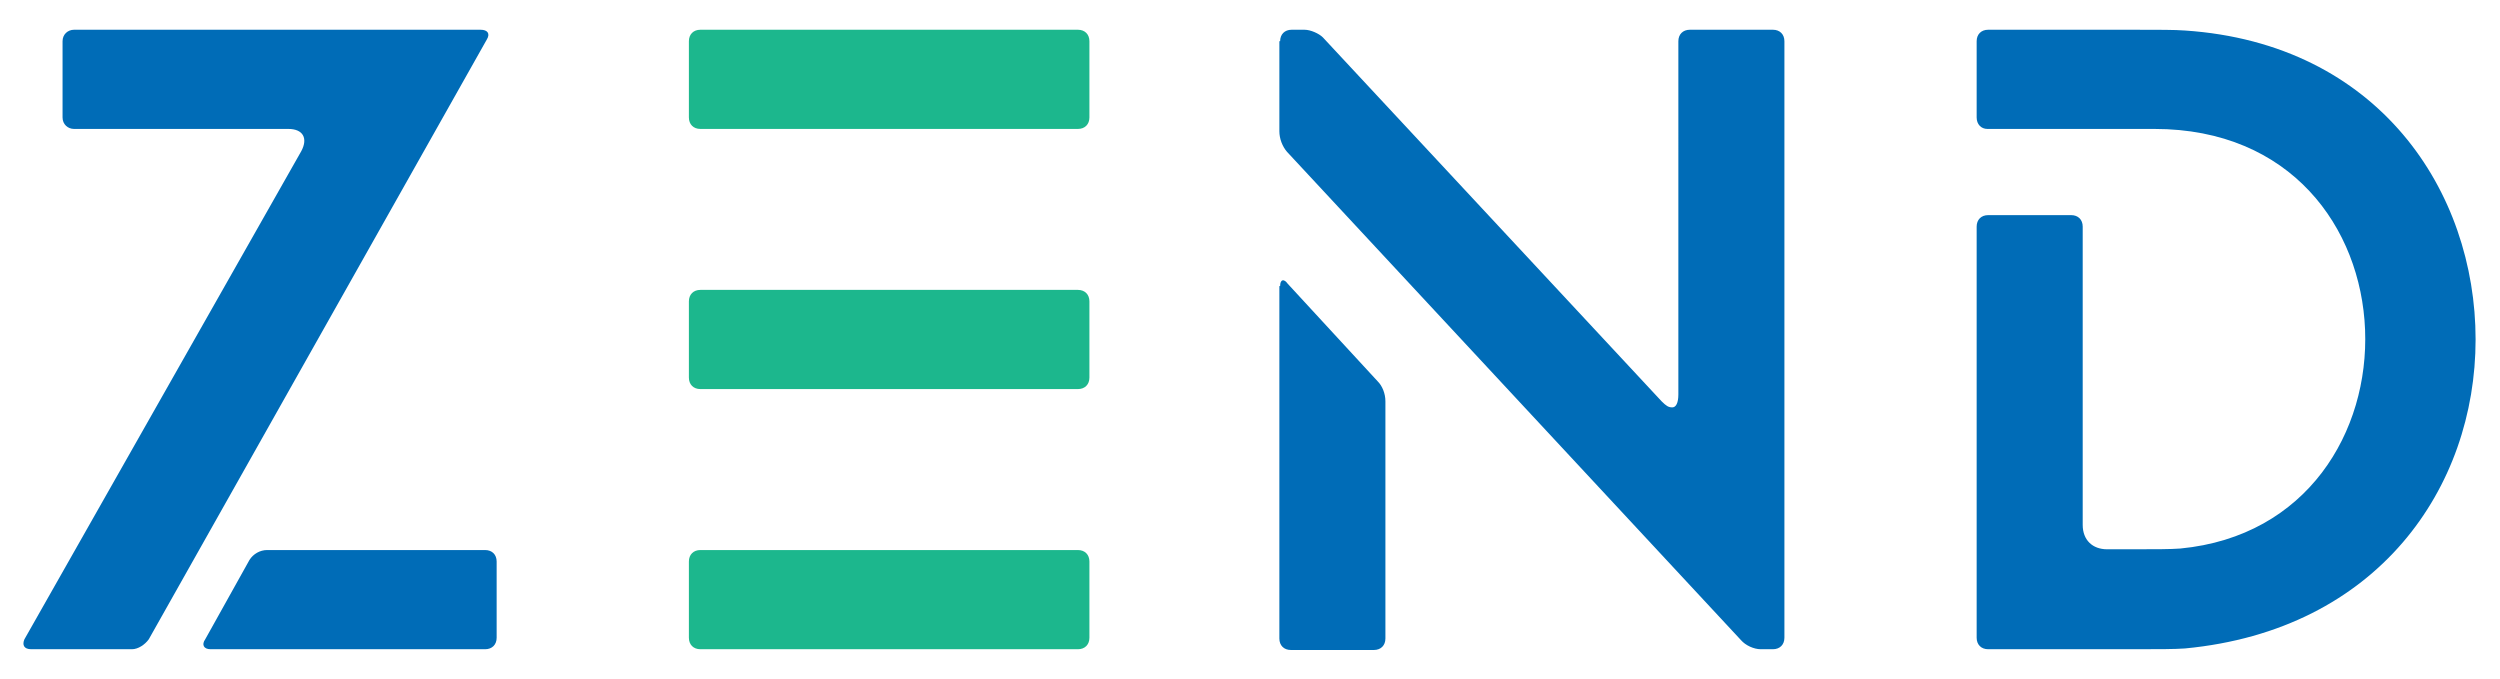 <?xml version="1.0" encoding="utf-8"?>
<!-- Generator: Adobe Illustrator 24.3.0, SVG Export Plug-In . SVG Version: 6.00 Build 0)  -->
<svg version="1.1" id="Layer_1" xmlns="http://www.w3.org/2000/svg" xmlns:xlink="http://www.w3.org/1999/xlink" x="0px" y="0px"
	 viewBox="0 0 327.7 89" style="enable-background:new 0 0 327.7 89;" xml:space="preserve">
<style type="text/css">
	.st0{fill:#006CB7;}
	.st1{fill:#1CB78D;}
</style>
<g>
	<path class="st0" d="M3.2,83.8l36.3-64c0.9-1.7,0.2-2.9-1.7-2.9H9.7c-0.8,0-1.5-0.6-1.5-1.5v-10c0-0.9,0.7-1.5,1.5-1.5h53.3
		c0.9,0,1.3,0.5,0.8,1.3L19.5,83.8c-0.5,0.7-1.4,1.3-2.2,1.3H4.1C3.1,85.1,2.9,84.5,3.2,83.8z M26.9,83.8l5.8-10.4
		c0.5-0.8,1.4-1.3,2.3-1.3h28.6c0.9,0,1.5,0.6,1.5,1.5v10c0,0.9-0.6,1.5-1.5,1.5H27.6C26.7,85.1,26.4,84.5,26.9,83.8z"/>
	<path class="st1" d="M90.3,15.4v-10c0-0.9,0.6-1.5,1.5-1.5h49.5c0.9,0,1.5,0.6,1.5,1.5v10c0,0.9-0.6,1.5-1.5,1.5H91.8
		C90.9,16.9,90.3,16.3,90.3,15.4z M90.3,39.5c0-0.9,0.6-1.5,1.5-1.5h49.5c0.9,0,1.5,0.6,1.5,1.5v10c0,0.9-0.6,1.5-1.5,1.5H91.8
		c-0.9,0-1.5-0.6-1.5-1.5V39.5z M91.8,72.1h49.5c0.9,0,1.5,0.6,1.5,1.5v10c0,0.9-0.6,1.5-1.5,1.5H91.8c-0.9,0-1.5-0.6-1.5-1.5v-10
		C90.3,72.7,90.9,72.1,91.8,72.1z"/>
	<path class="st0" d="M167.8,5.4c0-0.9,0.6-1.5,1.5-1.5h1.7c0.8,0,1.9,0.5,2.4,1l44.4,47.7c0.6,0.6,0.9,0.8,1.4,0.8s0.8-0.6,0.8-1.7
		V5.4c0-0.9,0.6-1.5,1.5-1.5h10.9c0.9,0,1.5,0.6,1.5,1.5v78.2c0,0.9-0.6,1.5-1.5,1.5h-1.6c-0.9,0-2-0.5-2.6-1.2l-59.5-64
		c-0.6-0.7-1-1.7-1-2.7V5.4z M167.8,37.5c0-0.9,0.5-1,1-0.3l11.8,12.8c0.6,0.6,1,1.6,1,2.6v31.1c0,0.9-0.6,1.5-1.5,1.5h-10.9
		c-0.9,0-1.5-0.6-1.5-1.5V37.5z"/>
	<path class="st0" d="M259.1,15.4v-10c0-0.9,0.6-1.5,1.5-1.5h19.2c3.1,0,5.3,0,6.6,0.1c25.4,1.7,38.1,21.1,38.1,40.5
		c0,19.4-12.8,38.1-38.1,40.5c-1.3,0.1-3.5,0.1-6.6,0.1h-19.2c-0.9,0-1.5-0.6-1.5-1.5V29.7c0-0.9,0.6-1.5,1.5-1.5h10.9
		c0.9,0,1.5,0.6,1.5,1.5v39.1c0,2,1.3,3.2,3.2,3.2h3c3.4,0,5.3,0,6.6-0.1c33.3-3.2,32.4-55-3.4-55h-21.9
		C259.7,16.9,259.1,16.3,259.1,15.4z"/>
</g>
</svg>

